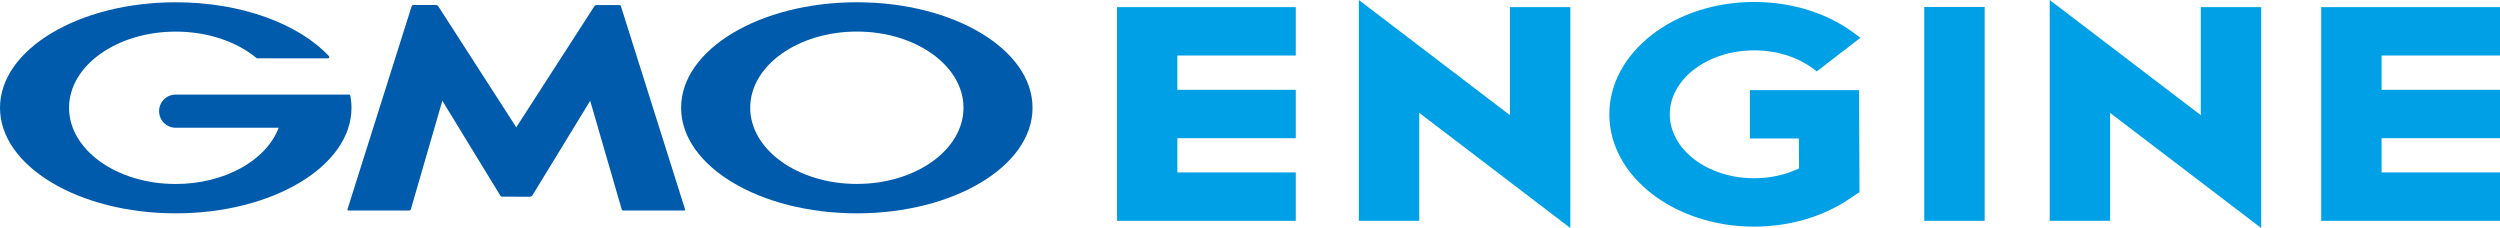 <?xml version="1.0" encoding="UTF-8"?>
<svg id="_レイヤー_2" data-name="レイヤー 2" xmlns="http://www.w3.org/2000/svg" viewBox="0 0 430.88 39.3">
  <defs>
    <style>
      .cls-1 {
        fill: #00a0e6;
      }

      .cls-2 {
        fill: #005bac;
      }
    </style>
  </defs>
  <g id="_レイヤー_2-2" data-name="レイヤー 2">
    <g>
      <g id="logo">
        <polygon class="cls-1" points="223.33 9.57 223.33 1.23 192.52 1.23 192.52 38.06 223.33 38.06 223.33 29.72 202.92 29.72 202.92 23.82 223.33 23.82 223.33 15.48 202.92 15.48 202.92 9.57 223.33 9.57"/>
        <polygon class="cls-1" points="260.24 1.23 260.24 19.85 234.2 0 234.2 38.06 244.61 38.06 244.61 19.45 270.65 39.3 270.65 1.23 260.24 1.23"/>
        <path class="cls-1" d="M301.6,15.53v8.34h8.44l.03,5.15c-2.32,1.11-4.99,1.7-7.74,1.7-8.02,0-14.54-4.94-14.54-11.02s6.52-11.02,14.54-11.02c3.92,0,7.6,1.17,10.35,3.29l.44.34,7.52-5.79-.75-.57c-4.7-3.62-10.94-5.61-17.57-5.61-13.76,0-24.95,8.68-24.95,19.36s11.19,19.36,24.95,19.36c5.99,0,11.78-1.67,16.3-4.7l1.87-1.25-.08-17.58h-18.81Z"/>
        <rect class="cls-1" x="331.65" y="1.2" width="10.41" height="36.86"/>
        <polygon class="cls-1" points="379.31 1.23 379.31 19.85 353.27 0 353.27 38.06 363.67 38.06 363.67 19.45 389.72 39.3 389.72 1.23 379.31 1.23"/>
        <polygon class="cls-1" points="430.88 9.57 430.88 1.23 400.07 1.23 400.07 38.06 430.88 38.06 430.88 29.72 410.47 29.72 410.47 23.82 430.88 23.82 430.88 15.48 410.47 15.48 410.47 9.57 430.88 9.57"/>
      </g>
      <g id="GMO">
        <path class="cls-2" d="M88.98,33.91h2.41c.12,0,.27-.09.34-.19l9.99-16.35,5.43,18.71c.03.12.16.21.28.21h10.48c.12,0,.19-.1.16-.21L107.02,1.08c-.04-.12-.17-.21-.29-.21h-3.94c-.12,0-.28.09-.34.19l-13.47,20.88L75.52,1.05c-.07-.1-.22-.19-.34-.19h-3.94c-.12,0-.25.1-.29.21l-11.06,35c-.04.12.03.21.16.21h10.48c.12,0,.25-.1.28-.21l5.43-18.71,9.99,16.35c.06.1.22.19.34.19h2.41Z"/>
        <path class="cls-2" d="M60.37,16.47s0,0,0,0c-.02-.1-.11-.17-.22-.17h-29.87c-1.58,0-2.86,1.28-2.86,2.86s1.28,2.86,2.86,2.86h17.75c-2.11,5.58-9.26,9.69-17.75,9.69-10.15,0-18.38-5.88-18.38-13.13S20.13,5.45,30.29,5.45c5.55,0,10.52,1.75,13.89,4.53.01.01.02.02.04.03.04.02.08.04.12.04h12.2c.12,0,.22-.1.22-.22,0-.05-.02-.1-.05-.14,0,0-.01-.02-.02-.02C51.49,4.12,41.61.39,30.29.39,13.56.39,0,8.53,0,18.58s13.56,18.19,30.29,18.19,30.29-8.14,30.29-18.19c0-.71-.07-1.41-.2-2.1Z"/>
        <path class="cls-2" d="M147.68.39c-16.73,0-30.29,8.14-30.29,18.19s13.56,18.19,30.29,18.19,30.28-8.14,30.28-18.19S164.41.39,147.68.39ZM147.68,31.7c-10.15,0-18.38-5.88-18.38-13.13s8.23-13.13,18.38-13.13,18.38,5.88,18.38,13.13-8.23,13.13-18.38,13.13Z"/>
      </g>
    </g>
  </g>
</svg>